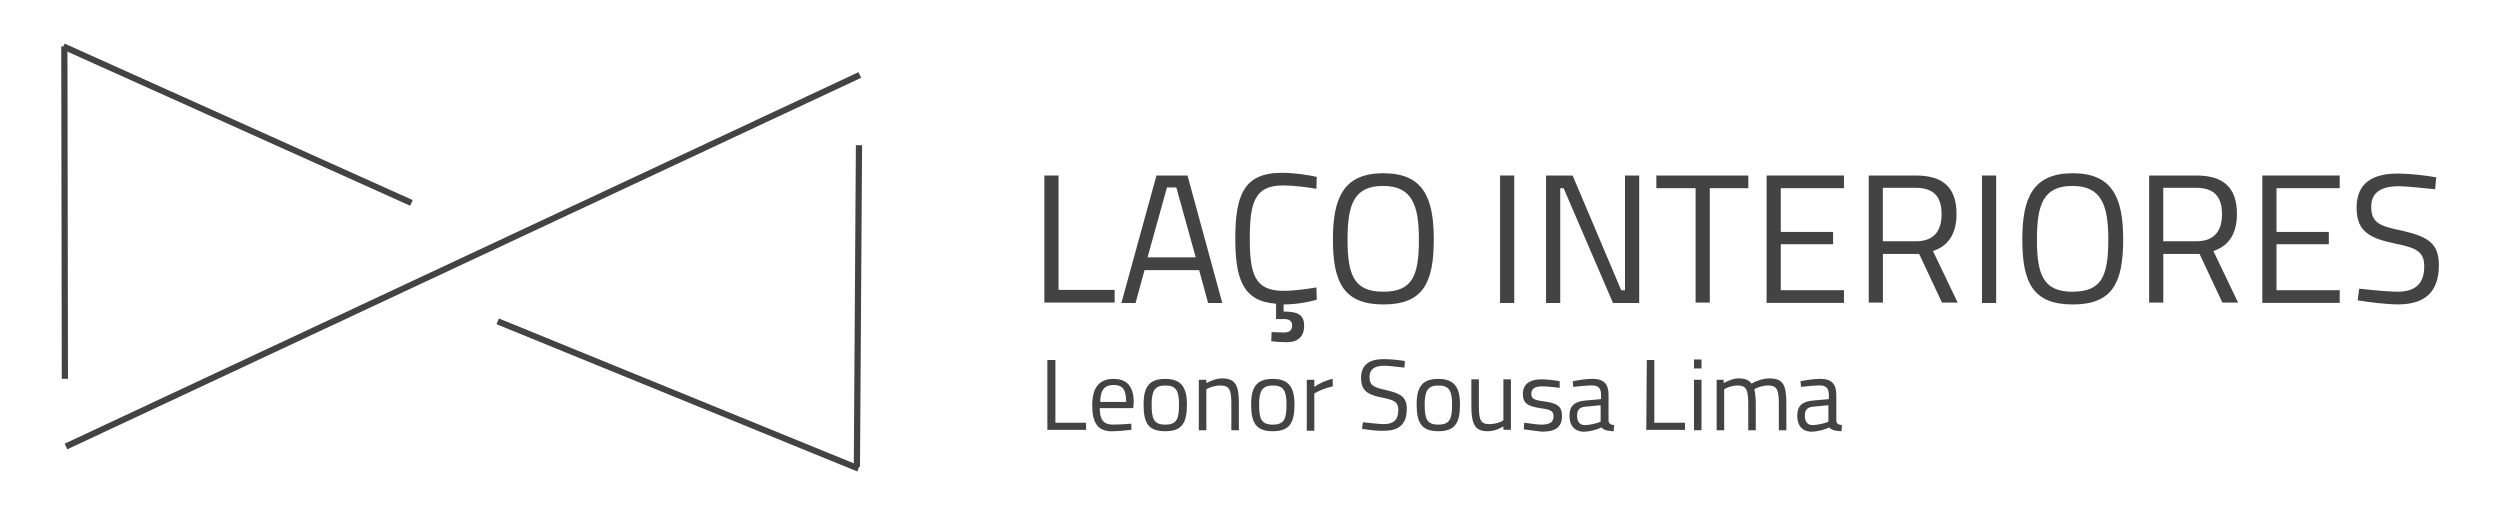 <?xml version="1.0" encoding="utf-8"?>
<!-- Generator: Adobe Illustrator 27.0.0, SVG Export Plug-In . SVG Version: 6.00 Build 0)  -->
<svg version="1.1" id="Layer_1" xmlns="http://www.w3.org/2000/svg" xmlns:xlink="http://www.w3.org/1999/xlink" x="0px" y="0px"
	 viewBox="0 0 398 82" style="enable-background:new 0 0 398 82;" xml:space="preserve">
<style type="text/css">
	.st0{fill:#434343;}
</style>
<g>
	<g>
		<g>
			
				<rect x="9.79" y="7.39" transform="matrix(1 -1.594892e-03 1.594892e-03 1 -0.054 0.016)" class="st0" width="0.99" height="52.92"/>
		</g>
		<g>
			
				<rect x="37.29" y="-10.56" transform="matrix(0.41 -0.912 0.912 0.41 4.226 46.18)" class="st0" width="0.99" height="60.76"/>
		</g>
		<g>
			
				<rect x="3.92" y="41" transform="matrix(0.906 -0.424 0.424 0.906 -10.642 35.149)" class="st0" width="139.49" height="0.99"/>
		</g>
		<g>
			
				<rect x="111" y="48.21" transform="matrix(6.510141e-03 -1 1 6.510141e-03 86.989 184.968)" class="st0" width="51.17" height="0.99"/>
		</g>
		<g>
			
				<rect x="107.44" y="31.88" transform="matrix(0.378 -0.926 0.926 0.378 8.914 139.053)" class="st0" width="0.99" height="62.02"/>
		</g>
	</g>
	<g>
		<g>
			<g>
				<path class="st0" d="M166.26,27.94h2.26v18.21h8.93v2.02h-11.19V27.94L166.26,27.94z"/>
			</g>
			<g>
				<path class="st0" d="M184.11,27.94h4.94l5.54,20.3h-2.26l-1.43-5.24h-8.69l-1.43,5.24h-2.26L184.11,27.94z M190.36,40.97
					l-3.09-11.13h-1.49l-3.09,11.13H190.36z"/>
			</g>
			<g>
				<path class="st0" d="M204.35,48.47v1.13c2.14,0,3.27,0.42,3.27,2.26s-1.13,2.62-2.74,2.62c-0.89,0-1.96-0.06-2.5-0.18l0.06-1.43
					c0.48,0,1.31,0.06,1.96,0.06c0.83,0,1.31-0.3,1.31-1.13c0-0.71-0.48-1.01-1.31-1.01h-1.25v-2.44c-5.3-0.36-6.49-3.99-6.49-10.36
					c0-6.84,1.31-10.48,7.38-10.48c2.08,0,4.29,0.36,5.59,0.65l-0.06,1.9c-1.31-0.24-3.69-0.54-5.3-0.54c-4.52,0-5.3,2.68-5.3,8.45
					c0,5.65,0.77,8.33,5.36,8.33c1.67,0,3.81-0.3,5.24-0.54l0.06,1.96C208.28,48.11,206.25,48.47,204.35,48.47z"/>
			</g>
			<g>
				<path class="st0" d="M212.2,38.11c0-6.67,1.73-10.53,8.03-10.53s8.03,3.81,8.03,10.53c0,6.96-1.73,10.36-8.03,10.36
					S212.2,44.96,212.2,38.11z M225.89,38.11c0-5.42-1.07-8.51-5.71-8.51c-4.64,0-5.65,2.98-5.65,8.51s0.95,8.33,5.65,8.33
					C224.88,46.45,225.89,43.89,225.89,38.11z"/>
			</g>
			<g>
				<path class="st0" d="M238.81,27.94h2.26v20.3h-2.26V27.94z"/>
			</g>
			<g>
				<path class="st0" d="M246.07,27.94h4.29l7.74,18.27h0.6V27.94h2.26v20.3h-4.17l-7.86-18.27h-0.54v18.27h-2.26v-20.3H246.07z"/>
			</g>
			<g>
				<path class="st0" d="M269.94,29.96h-6.25v-2.02h14.64v2.02h-6.13v18.21h-2.26V29.96z"/>
			</g>
			<g>
				<path class="st0" d="M281.24,27.94h12.32v2.02h-10.06v6.96h8.33v1.96h-8.33v7.32h10.06v2.02h-12.32V27.94L281.24,27.94z"/>
			</g>
			<g>
				<path class="st0" d="M297.49,27.94h7.5c4.29,0,6.49,1.85,6.49,6.13c0,2.98-1.19,5.06-3.75,5.89l3.93,8.21h-2.5l-3.63-7.74h-5.77
					v7.74h-2.26V27.94L297.49,27.94z M304.99,38.41c3.04,0,4.11-1.79,4.11-4.34c0-2.8-1.31-4.17-4.11-4.17h-5.24v8.51H304.99z"/>
			</g>
			<g>
				<path class="st0" d="M315.53,27.94h2.26v20.3h-2.26V27.94z"/>
			</g>
			<g>
				<path class="st0" d="M321.95,38.11c0-6.67,1.73-10.53,8.03-10.53c6.25,0,8.03,3.81,8.03,10.53c0,6.96-1.73,10.36-8.03,10.36
					C323.62,48.47,321.95,44.96,321.95,38.11z M335.64,38.11c0-5.42-1.07-8.51-5.71-8.51s-5.65,2.98-5.65,8.51s0.95,8.33,5.65,8.33
					S335.64,43.89,335.64,38.11z"/>
			</g>
			<g>
				<path class="st0" d="M342.13,27.94h7.5c4.29,0,6.49,1.85,6.49,6.13c0,2.98-1.19,5.06-3.75,5.89l3.93,8.21h-2.5l-3.63-7.74h-5.77
					v7.74h-2.26V27.94L342.13,27.94z M349.63,38.41c3.04,0,4.11-1.79,4.11-4.34c0-2.8-1.31-4.17-4.11-4.17h-5.24v8.51H349.63z"/>
			</g>
			<g>
				<path class="st0" d="M360.16,27.94h12.32v2.02h-10.06v6.96h8.33v1.96h-8.33v7.32h10.06v2.02h-12.32V27.94z"/>
			</g>
			<g>
				<path class="st0" d="M375.34,47.81l0.24-1.85c1.73,0.18,4.52,0.48,6.07,0.48c2.86,0,4.29-1.25,4.29-4.05
					c0-2.26-1.19-2.92-4.46-3.57c-4.23-0.89-6.31-1.9-6.31-5.77c0-3.93,2.56-5.42,6.55-5.42c1.79,0,4.52,0.3,6.13,0.6l-0.18,1.9
					c-1.79-0.18-4.52-0.48-5.77-0.48c-2.86,0-4.4,1.01-4.4,3.27c0,2.62,1.43,3.09,4.94,3.81c4.05,0.95,5.83,1.96,5.83,5.48
					c0,4.46-2.44,6.25-6.49,6.25C380.04,48.47,377.07,48.11,375.34,47.81z"/>
			</g>
		</g>
		<g>
			<g>
				<path class="st0" d="M166.82,57.31h1.2v9.99h4.88v1.13h-6.16V57.31H166.82z"/>
			</g>
			<g>
				<path class="st0" d="M173.88,64.52c0-3.08,1.35-4.2,3.38-4.2c2.1,0,3.23,1.13,3.23,3.75l-0.08,0.9h-5.33
					c0,1.73,0.53,2.63,2.1,2.63c0.9,0,2.18-0.08,2.93-0.15v0.98c-0.75,0.08-2.18,0.23-3.15,0.23
					C174.71,68.65,173.88,67.22,173.88,64.52z M179.29,63.99c0-2.03-0.6-2.7-2.03-2.7c-1.35,0-2.1,0.75-2.1,2.7H179.29z"/>
			</g>
			<g>
				<path class="st0" d="M182.06,64.37c0-2.78,0.9-4.05,3.45-4.05c2.55,0,3.45,1.35,3.45,4.05c0,2.93-0.75,4.28-3.45,4.28
					C182.74,68.65,182.06,67.29,182.06,64.37z M187.7,64.37c0-2.25-0.53-3-2.18-3c-1.65,0-2.18,0.83-2.18,3
					c0,2.25,0.3,3.23,2.18,3.23C187.39,67.6,187.7,66.62,187.7,64.37z"/>
			</g>
			<g>
				<path class="st0" d="M190.85,60.46h1.2v0.53c0.53-0.3,1.58-0.75,2.48-0.75c2.18,0,2.7,1.13,2.7,3.98v4.28h-1.2v-4.2
					c0-2.1-0.23-2.93-1.73-2.93c-0.83,0-1.8,0.3-2.25,0.6v6.53h-1.2V60.46L190.85,60.46z"/>
			</g>
			<g>
				<path class="st0" d="M199.18,64.37c0-2.78,0.9-4.05,3.45-4.05c2.55,0,3.45,1.35,3.45,4.05c0,2.93-0.75,4.28-3.45,4.28
					C199.93,68.65,199.18,67.29,199.18,64.37z M204.81,64.37c0-2.25-0.53-3-2.18-3c-1.65,0-2.18,0.83-2.18,3
					c0,2.25,0.3,3.23,2.18,3.23S204.81,66.62,204.81,64.37z"/>
			</g>
			<g>
				<path class="st0" d="M208.04,60.46h1.2v1.13c0.6-0.45,1.8-1.05,2.93-1.28v1.2c-1.13,0.23-2.33,0.75-2.93,1.13v5.93h-1.2V60.46z"
					/>
			</g>
			<g>
				<path class="st0" d="M216.83,68.27l0.15-1.05c0.98,0.08,2.48,0.3,3.3,0.3c1.58,0,2.33-0.68,2.33-2.25
					c0-1.28-0.68-1.58-2.48-1.95c-2.33-0.45-3.45-1.05-3.45-3.15c0-2.18,1.43-3,3.6-3c0.98,0,2.48,0.15,3.38,0.3l-0.08,1.05
					c-0.98-0.08-2.48-0.3-3.15-0.3c-1.58,0-2.4,0.53-2.4,1.8c0,1.43,0.75,1.65,2.7,2.1c2.25,0.53,3.23,1.05,3.23,3
					c0,2.48-1.35,3.45-3.53,3.45C219.38,68.65,217.8,68.42,216.83,68.27z"/>
			</g>
			<g>
				<path class="st0" d="M225.53,64.37c0-2.78,0.9-4.05,3.45-4.05c2.55,0,3.45,1.35,3.45,4.05c0,2.93-0.75,4.28-3.45,4.28
					C226.29,68.65,225.53,67.29,225.53,64.37z M231.17,64.37c0-2.25-0.53-3-2.18-3c-1.65,0-2.18,0.83-2.18,3
					c0,2.25,0.3,3.23,2.18,3.23C230.87,67.6,231.17,66.62,231.17,64.37z"/>
			</g>
			<g>
				<path class="st0" d="M234.24,64.59v-4.2h1.2v4.2c0,2.18,0.23,2.93,1.65,2.93c0.98,0,1.8-0.3,2.25-0.6v-6.53h1.2v8.03h-1.2V67.9
					c-0.68,0.38-1.43,0.75-2.55,0.75C234.77,68.65,234.24,67.45,234.24,64.59z"/>
			</g>
			<g>
				<path class="st0" d="M242.58,68.35l0.08-1.05c0.75,0.08,2.03,0.3,2.63,0.3c1.35,0,2.03-0.3,2.03-1.35
					c0-0.83-0.45-1.05-2.18-1.28c-1.8-0.3-2.7-0.68-2.7-2.25c0-1.8,1.43-2.33,2.93-2.33c0.9,0,2.18,0.15,2.93,0.3v1.05
					c-0.75-0.08-2.03-0.23-2.78-0.23c-0.98,0-1.73,0.23-1.73,1.2c0,0.75,0.38,0.98,2.1,1.2c2.03,0.3,2.78,0.75,2.78,2.33
					c0,1.88-1.2,2.48-3.15,2.48C244.61,68.65,243.33,68.42,242.58,68.35z"/>
			</g>
			<g>
				<path class="st0" d="M249.86,66.17c0-1.58,0.83-2.25,2.48-2.4l2.55-0.23v-0.68c0-1.13-0.53-1.5-1.43-1.5
					c-0.83,0-2.25,0.15-3,0.23l-0.08-0.9c0.75-0.15,2.1-0.38,3.15-0.38c1.8,0,2.55,0.83,2.55,2.55v4.13c0,0.45,0.45,0.68,0.9,0.68
					l-0.08,0.98c-0.45,0-0.83-0.08-1.2-0.15c-0.3-0.08-0.53-0.23-0.75-0.45c-0.6,0.3-1.8,0.68-2.93,0.68
					C250.69,68.65,249.86,67.82,249.86,66.17z M254.82,67.14v-2.63l-2.4,0.23c-0.98,0.08-1.35,0.53-1.35,1.43
					c0,0.9,0.38,1.5,1.2,1.5C253.16,67.67,254.29,67.37,254.82,67.14z"/>
			</g>
			<g>
				<path class="st0" d="M262.17,57.31h1.2v9.99h4.88v1.13h-6.16L262.17,57.31L262.17,57.31z"/>
			</g>
			<g>
				<path class="st0" d="M269.68,57.23h1.2v1.43h-1.2V57.23z M269.68,60.46h1.2v8.03h-1.2V60.46z"/>
			</g>
			<g>
				<path class="st0" d="M273.21,60.46h1.2v0.53c0.53-0.3,1.5-0.75,2.33-0.75c1.05,0,1.65,0.23,2.1,0.83
					c0.6-0.38,1.8-0.83,2.85-0.83c2.18,0,2.7,1.05,2.7,3.98v4.28h-1.2v-4.2c0-2.1-0.23-2.93-1.65-2.93c-0.9,0-1.8,0.3-2.25,0.6
					c0.15,0.6,0.23,1.43,0.23,2.33v4.2h-1.2v-4.13c0-2.18-0.23-3-1.65-3c-0.83,0-1.73,0.3-2.18,0.6v6.53h-1.2v-8.03H273.21z"/>
			</g>
			<g>
				<path class="st0" d="M286.12,66.17c0-1.58,0.83-2.25,2.48-2.4l2.55-0.23v-0.68c0-1.13-0.53-1.5-1.43-1.5
					c-0.83,0-2.25,0.15-3,0.23l-0.08-0.9c0.75-0.15,2.1-0.38,3.15-0.38c1.8,0,2.55,0.83,2.55,2.55v4.13c0,0.45,0.45,0.68,0.9,0.68
					l-0.08,0.98c-0.45,0-0.83-0.08-1.2-0.15c-0.3-0.08-0.53-0.23-0.75-0.45c-0.6,0.3-1.8,0.68-2.93,0.68
					C286.95,68.65,286.12,67.82,286.12,66.17z M291.08,67.14v-2.63l-2.4,0.23c-0.98,0.08-1.35,0.53-1.35,1.43
					c0,0.9,0.38,1.5,1.2,1.5C289.43,67.67,290.55,67.37,291.08,67.14z"/>
			</g>
		</g>
	</g>
</g>
</svg>
